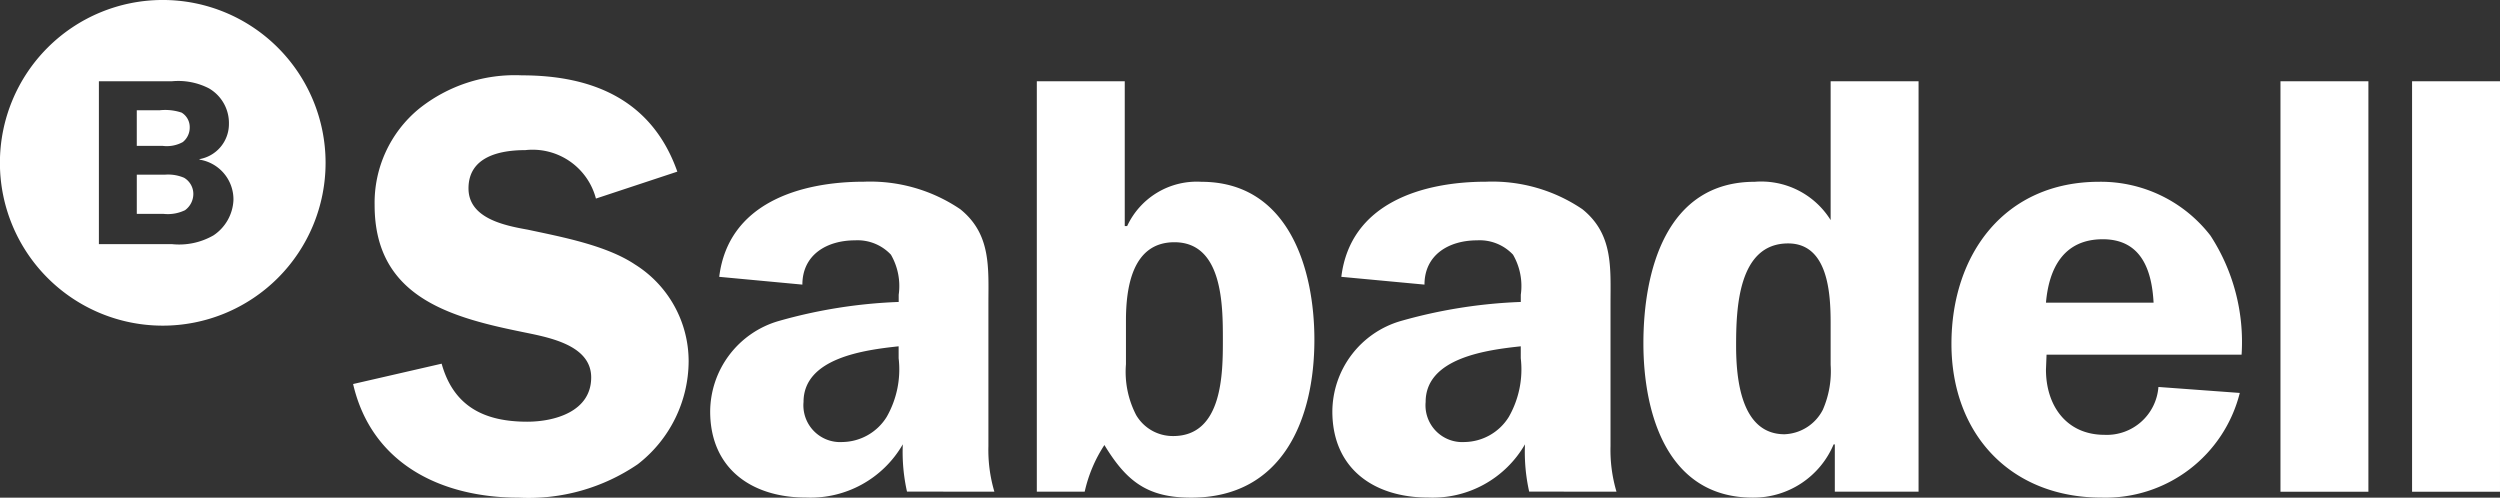 <svg xmlns="http://www.w3.org/2000/svg" width="142.785" height="28.423" viewBox="0 0 142.785 28.423">
  <rect x="0" y="0" width="142.785" height="28.423" fill="#333333" stroke="none"/>
  <g id="layer1" transform="translate(-304.502 -288.668)">
    <g id="g64" transform="translate(304.502 288.668)">
      <path id="path30" d="M322.965,298.1a9.3,9.3,0,1,0-9.3,9.3,9.3,9.3,0,0,0,9.3-9.3m-7.2-.208v.026a2.3,2.3,0,0,1,1.938,2.318,2.558,2.558,0,0,1-1.139,2.007,3.932,3.932,0,0,1-2.385.5h-4.161v-9.3h4.161a3.829,3.829,0,0,1,2.127.406,2.289,2.289,0,0,1,1.139,2.033,2.036,2.036,0,0,1-1.68,2.007m-.841,2.927a1.152,1.152,0,0,0,.488-.962,1.074,1.074,0,0,0-.529-.9,2.323,2.323,0,0,0-1.1-.176h-1.6v2.236h1.505a2.264,2.264,0,0,0,1.233-.2m-.109-3.9a1.06,1.06,0,0,0,.394-.839.967.967,0,0,0-.461-.841,2.939,2.939,0,0,0-1.248-.136h-1.315v2.034h1.478a1.883,1.883,0,0,0,1.152-.218" transform="translate(-304.37 -288.801)" fill="#fff"/>
      <path id="path34" d="M329.16,295.64c-1.435-4.066-4.783-5.5-8.884-5.5a8.758,8.758,0,0,0-5.876,1.914,6.952,6.952,0,0,0-2.529,5.5c0,5.124,4.1,6.354,8.269,7.208,1.435.307,4.1.684,4.1,2.631s-2.084,2.529-3.656,2.529c-2.425,0-4.2-.854-4.885-3.314l-5.057,1.162c1.06,4.577,5.057,6.491,9.464,6.491a11.053,11.053,0,0,0,6.8-1.914,7.478,7.478,0,0,0,2.9-5.876,6.522,6.522,0,0,0-3.074-5.535c-1.64-1.094-4.2-1.571-6.116-1.982-1.333-.238-3.383-.649-3.383-2.357,0-1.81,1.777-2.186,3.246-2.186a3.739,3.739,0,0,1,4.032,2.767Zm18.108,18.279a8.353,8.353,0,0,1-.341-2.6v-8.1c0-2.084.17-4-1.606-5.433a9.169,9.169,0,0,0-5.5-1.571c-3.655,0-7.755,1.23-8.268,5.433l4.749.444c0-1.708,1.4-2.528,3.007-2.528a2.609,2.609,0,0,1,2.05.819,3.574,3.574,0,0,1,.444,2.289v.411a28.794,28.794,0,0,0-6.867,1.092,5.413,5.413,0,0,0-3.9,5.159c0,3.28,2.391,4.92,5.467,4.92a6.084,6.084,0,0,0,5.535-3.04,10.312,10.312,0,0,0,.239,2.7ZM341.8,306.3a5.469,5.469,0,0,1-.683,3.348,3.026,3.026,0,0,1-2.529,1.435,2.1,2.1,0,0,1-2.22-2.289c0-2.527,3.519-2.972,5.431-3.178Zm12.983-2.153c0-1.845.342-4.475,2.767-4.475,2.768,0,2.768,3.621,2.768,5.569,0,1.88,0,5.5-2.836,5.5a2.423,2.423,0,0,1-2.118-1.2,5.361,5.361,0,0,1-.581-2.9Zm-5.091,9.772h2.734a8.038,8.038,0,0,1,1.126-2.665c1.265,2.084,2.461,3.006,4.954,3.006,5.227,0,7.039-4.475,7.039-9.02,0-4.1-1.5-9.02-6.458-9.02a4.382,4.382,0,0,0-4.236,2.529h-.137V290.48h-5.022Zm33.107,0a8.353,8.353,0,0,1-.341-2.6v-8.1c0-2.084.17-4-1.606-5.433a9.169,9.169,0,0,0-5.5-1.571c-3.655,0-7.755,1.23-8.268,5.433l4.749.444c0-1.708,1.4-2.528,3.006-2.528a2.61,2.61,0,0,1,2.051.819,3.574,3.574,0,0,1,.444,2.289v.411a28.812,28.812,0,0,0-6.868,1.092,5.413,5.413,0,0,0-3.895,5.159c0,3.28,2.391,4.92,5.467,4.92a6.084,6.084,0,0,0,5.535-3.04,10.307,10.307,0,0,0,.239,2.7Zm-5.467-7.619a5.469,5.469,0,0,1-.683,3.348,3.026,3.026,0,0,1-2.529,1.435,2.1,2.1,0,0,1-2.221-2.289c0-2.527,3.519-2.972,5.433-3.178Zm22.72,7.619V290.48h-5.022v7.927a4.668,4.668,0,0,0-4.339-2.187c-5.057,0-6.355,5.091-6.355,9.225,0,4.032,1.367,8.814,6.252,8.814a4.968,4.968,0,0,0,4.612-3.04h.069v2.7Zm-5.022-7.243a5.5,5.5,0,0,1-.445,2.563,2.57,2.57,0,0,1-2.186,1.4c-2.495,0-2.768-3.178-2.768-5.057,0-2.084.1-5.842,2.972-5.842,2.289,0,2.427,2.87,2.427,4.544Zm23.471-.581a11.137,11.137,0,0,0-1.777-6.8,7.914,7.914,0,0,0-6.355-3.076c-5.4,0-8.439,4.134-8.439,9.259,0,5.159,3.383,8.78,8.576,8.78a7.906,7.906,0,0,0,7.892-5.979l-4.647-.341a2.956,2.956,0,0,1-3.075,2.734c-2.186,0-3.348-1.674-3.348-3.724l.034-.854Zm-11.172-2.972c.17-1.982,1.024-3.622,3.246-3.622,2.187,0,2.8,1.743,2.9,3.622Zm13.393,10.8h5.022V290.48h-5.022Zm7.516,0h5.022V290.48h-5.022Z" transform="translate(-290.475 -285.837)" fill="#fff"/>
    </g>
  </g>
</svg>
